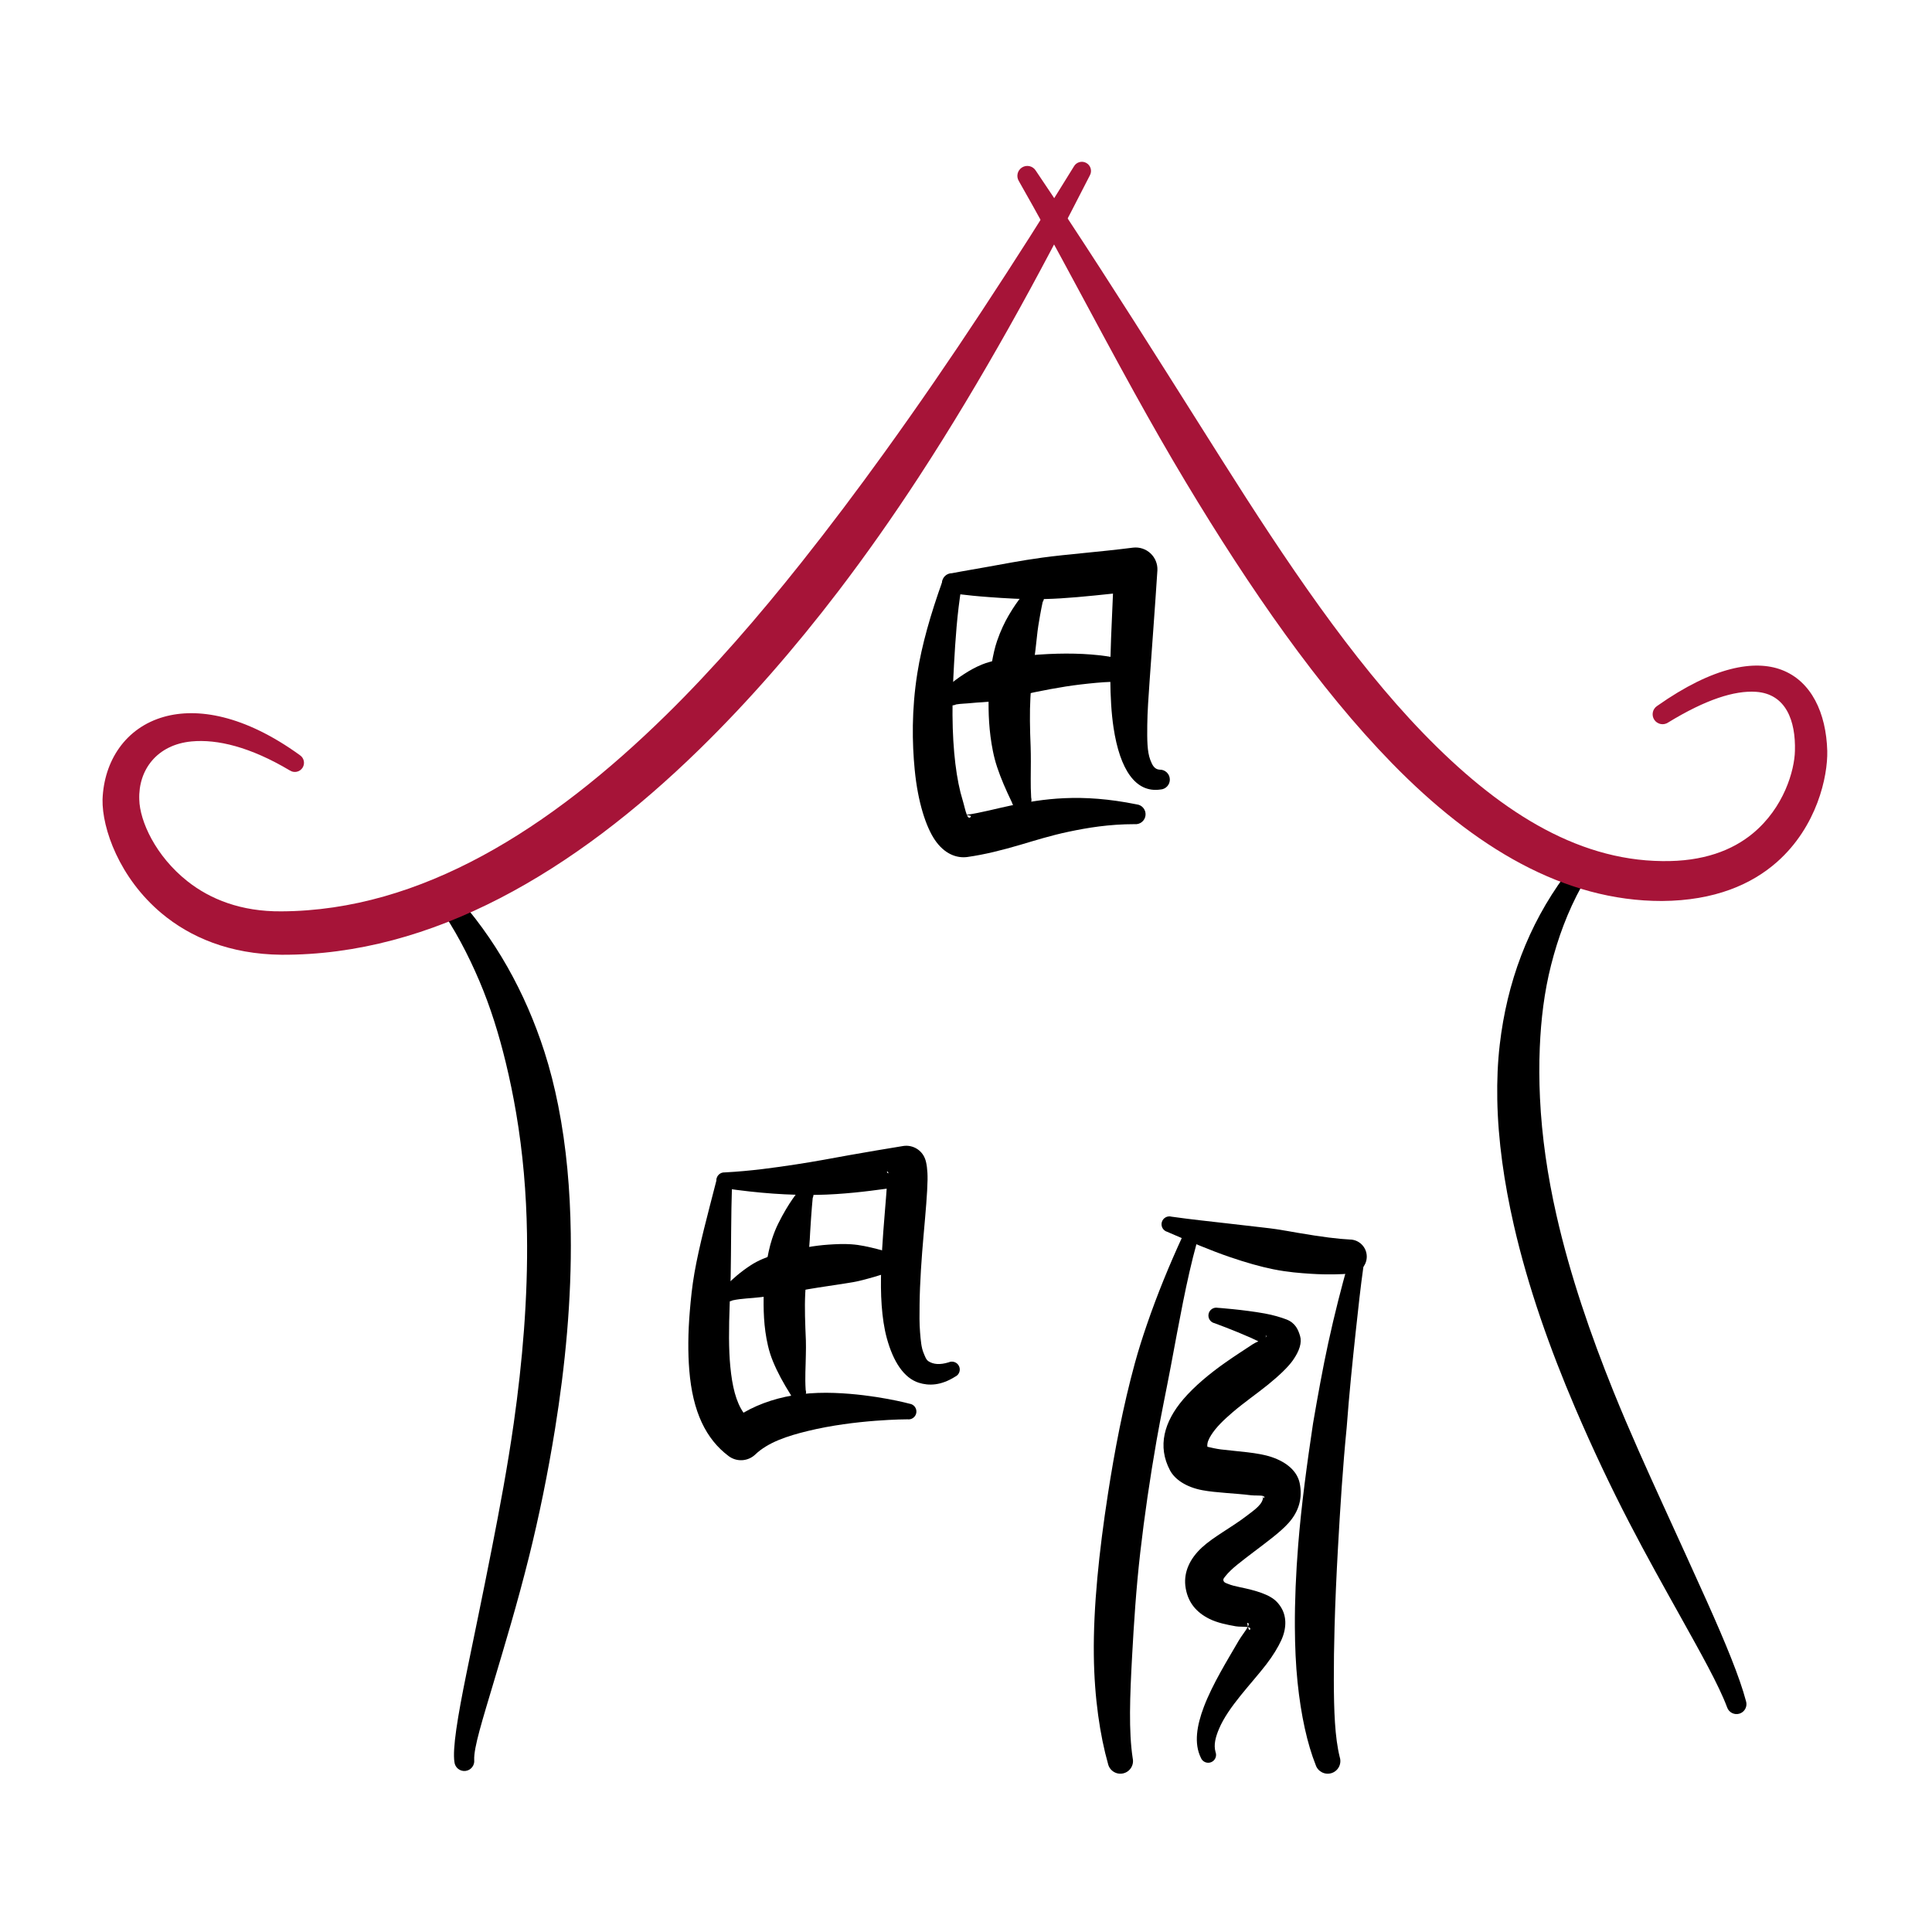 <?xml version="1.0" encoding="UTF-8" standalone="no"?><!DOCTYPE svg PUBLIC "-//W3C//DTD SVG 1.1//EN" "http://www.w3.org/Graphics/SVG/1.1/DTD/svg11.dtd"><svg width="100%" height="100%" viewBox="0 0 1080 1080" version="1.1" xmlns="http://www.w3.org/2000/svg" xmlns:xlink="http://www.w3.org/1999/xlink" xml:space="preserve" xmlns:serif="http://www.serif.com/" style="fill-rule:evenodd;clip-rule:evenodd;stroke-linejoin:round;stroke-miterlimit:2;"><g><g id="Logo_Vektor"><g id="Wände"><path d="M265.087,983.876c0.312,3.051 -1.912,5.782 -4.964,6.094c-3.051,0.312 -5.782,-1.913 -6.094,-4.964c-1.146,-7.442 1.707,-24.944 6.699,-49.459c3.951,-19.401 9.005,-43.359 14.263,-70.239c4.252,-21.732 8.738,-45.33 12.24,-70.054c4.792,-33.831 7.923,-69.703 7.361,-105.473c-0.357,-22.735 -2.286,-45.396 -6.05,-67.516c-1.623,-9.538 -3.55,-18.969 -5.815,-28.291c-3.811,-15.681 -8.516,-30.979 -14.812,-45.739c-6.303,-14.778 -13.771,-29.017 -23.209,-42.458c-1.92,-2.392 -1.536,-5.893 0.856,-7.812c2.392,-1.92 5.893,-1.537 7.813,0.856c11.782,12.895 21.802,26.78 30.239,41.639c8.528,15.018 15.38,30.889 20.705,47.42c3.16,9.807 5.672,19.856 7.704,30.046c4.65,23.318 6.683,47.394 7.034,71.484c0.54,37.11 -3.136,74.34 -8.783,109.334c-4.063,25.182 -9.014,49.236 -14.478,71.185c-6.664,26.772 -13.864,50.38 -19.543,69.497c-6.541,22.022 -11.518,37.545 -11.166,44.45Z"/><path d="M976.022,950.941c0.932,2.922 -0.685,6.051 -3.607,6.983c-2.923,0.932 -6.052,-0.685 -6.983,-3.607c-4.696,-12.508 -14.528,-29.928 -26.474,-51.395c-8.587,-15.43 -18.358,-32.775 -28.187,-51.749c-10.336,-19.954 -20.655,-41.681 -30.348,-64.388c-13.879,-32.513 -26.253,-67.147 -34.224,-102.111c-5.336,-23.409 -8.8,-46.987 -9.211,-70.165c-0.183,-10.313 0.211,-20.549 1.388,-30.631c2.001,-17.123 5.902,-33.782 12.002,-49.762c5.973,-15.651 13.978,-30.526 24.323,-44.596c1.652,-2.585 5.091,-3.342 7.676,-1.69c2.584,1.652 3.342,5.091 1.69,7.676c-7.808,14.176 -13.161,28.857 -16.989,43.902c-3.846,15.114 -5.682,30.535 -6.335,46.239c-0.387,9.293 -0.33,18.654 0.11,28.094c1.009,21.647 4.243,43.621 9.205,65.509c7.63,33.652 19.151,67.055 31.889,98.596c9.073,22.466 18.841,43.936 27.988,64.004c8.827,19.364 17.089,37.379 24.278,53.429c10.385,23.185 18.284,42.304 21.809,55.662Z"/></g><g id="Fenster-unten" serif:id="Fenster unten"><path d="M500.292,701.358c2.426,0.124 4.295,2.194 4.172,4.62c-0.124,2.427 -2.194,4.296 -4.62,4.172c-0,0 -7.112,2.811 -19.286,5.819c-2.526,0.624 -5.244,1.038 -8.154,1.493c-4.695,0.735 -9.778,1.493 -15.094,2.304c-7.159,1.093 -14.641,2.61 -22.199,3.987c-3.342,0.609 -6.595,0.956 -9.954,1.377c-5.501,0.689 -10.351,0.641 -15.623,1.777c-2.127,1.174 -4.807,0.4 -5.98,-1.727c-1.174,-2.127 -0.4,-4.807 1.727,-5.981c4.42,-4.495 8.736,-8.19 14.149,-11.758c2.198,-1.449 4.436,-2.625 6.864,-3.665c7.878,-3.374 16.39,-5.063 24.454,-6.481c4.237,-0.744 8.405,-1.269 12.407,-1.54c4.4,-0.297 8.575,-0.467 12.444,-0.207c2.712,0.183 5.131,0.519 7.467,0.991c11.074,2.238 17.226,4.819 17.226,4.819Z"/><path d="M446.356,665.909c1.042,-2.194 3.67,-3.129 5.865,-2.086c2.194,1.043 3.129,3.67 2.086,5.865c-0,-0 -0.709,6.97 -1.427,19.148c-0.149,2.519 -0.229,5.147 -0.511,8.048c-0.393,4.042 -0.9,8.415 -1.314,13.139c-0.363,4.131 -0.696,8.504 -0.923,13.1c-0.403,8.119 -0.035,16.878 0.362,26.262c0.113,2.662 0.009,5.279 -0.022,8.04c-0.074,6.457 -0.571,12.559 -0.1,19.523c0.751,2.311 -0.516,4.796 -2.826,5.546c-2.311,0.751 -4.796,-0.516 -5.546,-2.826c-4.028,-6.417 -7.27,-12.235 -9.934,-18.717c-1.188,-2.89 -2.077,-5.732 -2.763,-8.668c-2.453,-10.495 -2.61,-20.72 -2.361,-30.044c0.142,-5.284 0.597,-10.319 1.345,-15.021c0.85,-5.343 1.867,-10.292 3.31,-14.693c1.023,-3.12 2.135,-5.879 3.394,-8.427c6.036,-12.216 11.365,-18.189 11.365,-18.189Z"/><path d="M508.504,784.697c2.404,0.346 4.075,2.579 3.729,4.984c-0.346,2.404 -2.579,4.076 -4.984,3.73c0,-0 -28.961,-0.021 -55.81,6.555c-11.157,2.732 -22.119,6.217 -29.422,13.283c-4.095,3.748 -10.28,4.048 -14.718,0.714c-12.582,-9.463 -20.116,-24.544 -21.999,-48.17c-0.754,-9.459 -0.746,-20.437 0.328,-33.068c0.565,-6.63 1.262,-13.737 2.594,-21.289c2.703,-15.328 7.28,-32.165 12.288,-51.664c0.344,-2.405 2.575,-4.079 4.98,-3.735c2.405,0.344 4.079,2.575 3.735,4.98c-0.646,19.863 -0.47,37.056 -0.77,52.417c-0.106,5.422 -0.367,10.549 -0.548,15.436c-0.505,13.616 -0.601,25.155 0.331,34.924c1.069,11.194 3.138,19.746 7.379,25.921c9.341,-5.442 20.537,-8.947 32.185,-10.351c6.267,-0.755 12.569,-0.921 18.681,-0.701c22.879,0.823 42.021,6.034 42.021,6.034Z"/><path d="M495.659,664.477c-5.885,0.798 -11.843,1.585 -17.975,2.18c-6.733,0.654 -13.633,1.157 -20.857,1.28c-15.771,0.271 -32.649,-0.89 -52.171,-3.758c-2.427,-0.116 -4.302,-2.181 -4.185,-4.608c0.117,-2.426 2.182,-4.301 4.608,-4.185c14.858,-0.782 27.857,-2.651 40.095,-4.51c10.526,-1.599 20.227,-3.447 29.653,-5.155c10.338,-1.873 20.278,-3.46 30.164,-5.115c5.216,-0.759 10.258,2.216 12.115,7.15c0.832,2.151 1.482,6.188 1.403,11.709c-0.106,7.313 -1.106,18.504 -2.218,30.998c-1.105,12.422 -2.08,26.196 -2.237,38.616c-0.072,5.617 -0.142,10.902 0.27,15.686c0.387,4.503 0.658,8.474 1.998,11.625c0.798,1.879 1.313,3.697 2.807,4.628c2.667,1.661 6.225,2.049 11.156,0.54c2.208,-1.012 4.823,-0.041 5.835,2.167c1.012,2.209 0.041,4.824 -2.168,5.836c-8.031,5.062 -14.754,5.149 -20.276,3.423c-8.444,-2.639 -14.366,-11.873 -17.942,-24.934c-1.499,-5.478 -2.39,-11.705 -2.874,-18.333c-0.961,-13.154 -0.047,-27.855 0.894,-41.065c0.652,-9.155 1.477,-17.566 1.905,-24.175Zm0.927,-8.533c-0.017,-0.702 -0.205,-1.105 -0.711,-1.012c-0.286,0.052 0.156,0.522 0.232,0.729l0.479,0.283Z"/></g><g id="Fenster-oben" serif:id="Fenster oben"><path d="M540.465,455.474c7.992,-1.145 15.842,-3.333 24.387,-5.137c9.146,-1.93 18.932,-3.65 30.077,-4.147c11.852,-0.529 24.963,0.32 40.451,3.457c3.052,0.306 5.282,3.031 4.977,6.083c-0.306,3.053 -3.031,5.283 -6.083,4.977c-14.482,0.008 -26.325,2.003 -36.963,4.248c-10.034,2.116 -18.695,4.869 -26.938,7.29c-10.285,3.021 -19.89,5.455 -29.714,6.834c-5.765,0.732 -12.713,-1.552 -18.2,-9.762c-4.712,-7.05 -9.353,-20.528 -11.143,-39.123c-1.426,-14.817 -1.803,-33.204 1.481,-53.889c2.535,-15.964 7.446,-32.985 13.943,-51.18c0.771,-2.969 3.808,-4.753 6.776,-3.982c2.969,0.772 4.753,3.808 3.982,6.777c-2.518,15.41 -3.427,29.807 -4.187,43.262c-0.574,10.167 -0.916,19.664 -0.858,28.486c0.132,20.229 2.241,36.575 5.655,47.591c0.812,2.622 1.512,6.169 2.357,8.215Zm0.105,0.244c0.531,1.19 1.123,1.766 1.836,1.15c0.941,-0.814 -0.333,-1.094 -1.836,-1.15Zm-2.63,0.081c-0.074,0.008 -0.141,0.015 -0.203,0.023c0.068,-0.007 0.135,-0.015 0.203,-0.023Z"/><path d="M648.177,430.245c3.065,-0.118 5.65,2.274 5.768,5.339c0.119,3.065 -2.274,5.65 -5.339,5.768c-13.794,1.967 -22.585,-11.093 -26.14,-34.648c-1.202,-7.966 -1.721,-17.208 -1.807,-27.349c-0.123,-14.443 0.815,-30.692 1.507,-47.531c-14.197,1.507 -26.759,2.768 -37.684,3.03c-12.818,0.307 -23.192,-0.473 -31.348,-1.057c-14.09,-1.009 -21.015,-2.254 -21.015,-2.254c-3.068,-0 -5.558,-2.491 -5.558,-5.558c-0,-3.067 2.49,-5.558 5.558,-5.558c-0,0 6.676,-1.279 20.174,-3.603c7.905,-1.361 17.879,-3.414 30.341,-5.112c14.046,-1.913 31.081,-3.082 50.796,-5.58c3.547,-0.409 7.096,0.758 9.707,3.194c2.611,2.436 4.021,5.895 3.859,9.462c-1.399,21.666 -3.037,42.922 -4.315,61.24c-0.654,9.381 -1.279,17.909 -1.352,25.378c-0.079,8.076 -0.1,14.662 1.689,19.372c1.098,2.892 2.266,5.257 5.159,5.467Z"/><path d="M636.927,371.876c2.84,1.159 4.204,4.406 3.045,7.246c-1.159,2.84 -4.406,4.204 -7.246,3.045c-5.959,-1.793 -16.432,-0.97 -28.741,0.466c-10.747,1.254 -22.599,3.622 -34.076,6.118c-4.884,1.062 -9.635,2.402 -14.29,3.139c-4.463,0.708 -8.567,0.677 -12.583,1.117c-3.126,0.342 -5.764,0.304 -8.492,0.764c-2.76,1.339 -6.087,0.185 -7.426,-2.575c-1.338,-2.76 -0.184,-6.087 2.575,-7.426c2.793,-2.486 5.692,-4.667 9.326,-7.021c3.104,-2.011 6.322,-3.817 10.059,-5.337c2.682,-1.091 5.581,-1.799 8.526,-2.468c4.214,-0.958 8.6,-1.565 13.021,-2.072c13.588,-1.561 27.49,-1.944 39.308,-1.001c11.807,0.943 21.442,3.066 26.994,6.005Z"/><path d="M573.436,330.67c1.633,-2.597 5.067,-3.38 7.663,-1.747c2.597,1.632 3.38,5.066 1.748,7.663c-0,-0 -1.037,4.572 -2.426,13.234c-0.612,3.813 -0.935,8.238 -1.594,13.477c-0.413,3.285 -0.934,6.814 -1.394,10.64c-0.59,4.913 -1.107,10.275 -1.427,16.101c-0.451,8.206 -0.288,17.266 0.125,27.297c0.113,2.735 0.102,5.481 0.117,8.36c0.032,6.456 -0.254,12.881 0.177,20.052c0.771,2.969 -1.014,6.005 -3.983,6.776c-2.968,0.771 -6.005,-1.014 -6.775,-3.983c-3.323,-6.914 -6.105,-13.206 -8.277,-19.749c-0.999,-3.011 -1.749,-5.952 -2.346,-8.909c-2.243,-11.114 -2.582,-21.458 -2.383,-30.737c0.146,-6.751 0.771,-12.984 1.769,-18.624c0.786,-4.439 1.673,-8.545 2.933,-12.208c2.003,-5.826 4.28,-10.526 6.558,-14.413c5.371,-9.168 9.515,-13.23 9.515,-13.23Z"/></g><g id="Tür"><path d="M748.931,982.28c1.193,3.715 -0.855,7.699 -4.57,8.892c-3.715,1.192 -7.699,-0.855 -8.892,-4.57c-4.656,-11.702 -8.217,-27.567 -10.133,-46.271c-0.985,-9.621 -1.438,-19.976 -1.495,-30.816c-0.078,-14.603 0.595,-30.091 1.85,-45.852c1.804,-22.653 5.003,-45.842 8.31,-67.975c2.696,-15.677 5.421,-30.777 8.441,-44.698c3.658,-16.857 7.574,-31.844 11.032,-44.179c0.501,-2.377 2.838,-3.9 5.215,-3.399c2.377,0.502 3.9,2.838 3.399,5.215c-1.465,10.274 -2.775,22.342 -4.218,35.722c-1.769,16.401 -3.648,34.604 -5.068,53.675c-2.174,21.894 -3.613,44.843 -4.864,67.149c-0.862,15.35 -1.532,30.387 -1.914,44.581c-0.279,10.367 -0.43,20.259 -0.403,29.511c0.05,17.124 0.555,31.88 3.31,43.015Z"/><path d="M633.198,982.938c0.83,3.813 -1.592,7.581 -5.405,8.411c-3.812,0.829 -7.581,-1.593 -8.41,-5.406c-4.425,-15.657 -7.633,-36.508 -7.924,-60.664c-0.326,-27.051 2.937,-58.067 7.831,-89.804c3.778,-24.506 8.569,-49.535 15.077,-73.345c2.004,-7.329 4.283,-14.472 6.689,-21.489c5.984,-17.451 12.736,-33.718 19.628,-48.726c0.825,-2.285 3.35,-3.47 5.635,-2.645c2.285,0.825 3.47,3.35 2.645,5.635c-5.789,21.015 -9.884,44.512 -14.49,68.96c-2.568,13.634 -5.512,27.449 -7.948,41.374c-3.677,21.023 -6.767,42.149 -9.097,62.475c-2.347,20.473 -3.587,40.131 -4.57,58.003c-1.241,22.561 -1.979,42.181 0.339,57.221Z"/><path d="M754.453,692.894c5.276,-0.011 9.568,4.263 9.58,9.539c0.011,5.276 -4.264,9.568 -9.539,9.579c-5.026,0.306 -11.972,0.661 -21.629,0.045c-5.959,-0.38 -13,-0.898 -21.127,-2.536c-7.238,-1.459 -15.267,-3.758 -24.317,-6.844c-10.437,-3.559 -21.729,-8.36 -34.922,-14.077c-2.336,-0.665 -3.694,-3.102 -3.029,-5.438c0.665,-2.337 3.101,-3.694 5.438,-3.03c11.38,1.616 21.37,2.607 30.591,3.69c7.395,0.869 14.017,1.605 20.128,2.317c2.785,0.325 5.431,0.616 7.954,0.999c4.271,0.648 8.169,1.379 11.76,1.994c13.886,2.377 23.016,3.476 29.112,3.762Z"/><path d="M703.426,749.802c-1.392,-0.695 -2.866,-1.386 -4.379,-2.056c-9.711,-4.294 -20.027,-8.047 -20.027,-8.047c-2.379,-0.494 -3.909,-2.826 -3.415,-5.204c0.494,-2.379 2.827,-3.909 5.205,-3.415c0,0 14.292,1.014 26.184,3.165c4.778,0.864 9.007,2.138 12.111,3.323c5.133,1.982 6.645,5.902 7.654,9.288c1.074,3.61 -0.269,8.21 -4.003,13.526c-2.731,3.889 -7.791,8.671 -14.072,13.765c-5.966,4.84 -13.261,9.853 -19.686,15.37c-4.805,4.126 -9.251,8.348 -12.031,12.839c-1.301,2.102 -2.329,4.219 -2.026,6.396c1.8,0.437 5.023,1.173 7.504,1.481c9.477,1.174 20.744,1.671 28.408,4.273c8.768,2.977 14.32,8.101 15.683,14.582c1.674,8.278 -0.346,15.714 -6.261,22.307c-2.551,2.843 -5.744,5.555 -9.243,8.331c-6.136,4.869 -13.271,9.989 -19.366,14.921c-2.626,2.124 -4.933,4.279 -6.649,6.448c-0.617,0.78 -1.287,1.434 -1.142,2.262c0.203,1.265 1.367,1.542 2.36,1.96c2.141,0.902 4.577,1.456 6.989,1.956c8.571,1.778 16.634,4.013 20.611,8.278c2.612,2.8 4.4,6.203 4.64,10.645c0.161,2.975 -0.382,6.633 -2.208,10.652c-1.772,3.9 -4.621,8.629 -8.412,13.562c-8.45,10.997 -21.224,23.671 -26.438,36.077c-1.916,4.56 -3.084,8.883 -1.92,12.937c0.871,2.268 -0.264,4.816 -2.531,5.686c-2.268,0.871 -4.817,-0.263 -5.687,-2.531c-3.906,-7.94 -2.312,-17.887 1.702,-28.474c4.81,-12.687 13.276,-26.254 19.447,-36.93c1.45,-2.509 3.936,-5.565 5.049,-7.628c-1.771,-0.296 -4.769,-0.098 -6.619,-0.422c-5.109,-0.897 -10.43,-1.992 -14.792,-4.156c-7.1,-3.522 -12.381,-9.161 -13.473,-18.656c-0.768,-7.487 2.331,-14.835 9.321,-21.287c6.396,-5.904 16.45,-11.153 24.616,-17.386c4.874,-3.719 9.962,-7.025 9.497,-11.387c-1.469,-0.397 -4.716,-0.137 -6.75,-0.395c-8.764,-1.111 -19.387,-1.364 -27.115,-2.809c-9.275,-1.734 -15.447,-6.14 -18.077,-11.014c-7.228,-13.52 -3.353,-27.284 7.388,-39.844c6.195,-7.244 14.681,-14.287 23.216,-20.307c5.477,-3.864 10.9,-7.321 15.439,-10.338c0.942,-0.626 2.133,-1.203 3.298,-1.744Zm2.586,86.328c-0.042,-0.323 -0.115,-0.652 -0.22,-0.987c0.078,0.265 0.148,0.628 0.22,0.987Zm0.025,0.126c0.163,0.802 0.339,1.526 0.63,1.024c0.314,-0.539 0.017,-0.846 -0.63,-1.024Zm-8.452,73.083c0.607,-1.191 0.694,-2.009 -0.254,-2.124c-0.205,-0.025 -0.059,0.397 -0.041,0.578c0.04,0.418 0.148,0.992 0.295,1.546Zm0.066,0.239c0.323,1.117 0.79,2.047 1.154,1.297c0.358,-0.74 -0.179,-1.106 -1.154,-1.297Zm-22.092,-98.93c0.001,0.002 0.002,0.004 0.003,0.007c-0.001,-0.003 -0.002,-0.005 -0.003,-0.007Zm31.924,-63.006c0.458,-0.416 0.567,-0.818 0.125,-1.215c-0.189,-0.17 0.129,0.487 0.044,0.664c-0.087,0.182 -0.14,0.367 -0.169,0.551Zm2.862,6.141c0.036,0.025 0.071,0.05 0.107,0.075c-0.035,-0.025 -0.071,-0.05 -0.107,-0.075Z"/></g><g id="Dach"><path d="M167.633,422.141c2.358,1.551 3.012,4.724 1.461,7.082c-1.551,2.357 -4.724,3.012 -7.081,1.461c-22.09,-13.136 -40.552,-17.589 -54.976,-16.219c-19.28,1.832 -29.791,15.935 -29.18,32.449c0.233,11.979 9.06,31.626 27.029,45.791c12.583,9.92 29.847,16.958 52.461,16.74c78.044,-0.373 150.108,-46.045 215.054,-109.795c26.43,-25.943 51.572,-54.978 75.621,-85.264c15.848,-19.957 31.23,-40.429 46.085,-61.023c19.103,-26.483 37.344,-53.076 54.44,-79.059c18.643,-28.333 36.065,-55.699 51.763,-81.249c1.382,-2.46 4.502,-3.336 6.962,-1.954c2.461,1.382 3.336,4.502 1.954,6.962c-13.722,26.842 -28.757,55.79 -45.484,85.502c-15.438,27.423 -32.123,55.486 -50.183,83.151c-14.152,21.679 -29.139,43.082 -44.906,63.734c-24.199,31.695 -50.237,61.607 -77.55,88.296c-70.223,68.617 -149.559,115.37 -233.756,114.968c-29.1,-0.28 -51.165,-9.901 -66.98,-23.132c-23.676,-19.806 -33.36,-47.508 -33.047,-63.668c0.781,-21.583 12.872,-40.183 34.409,-46.225c18.471,-5.183 44.711,-1.124 75.904,21.452Z" style="fill:#a61438;"/><path d="M932.443,403.925c-2.563,1.686 -6.012,0.974 -7.698,-1.588c-1.686,-2.563 -0.974,-6.012 1.589,-7.698c31.835,-22.451 54.763,-25.769 69.531,-20.209c16.717,6.293 24.992,24.151 25.584,45.354c0.328,14.192 -5.688,42.259 -28.104,62.077c-14.084,12.452 -34.724,21.603 -64.282,21.803c-54.607,0.077 -104.843,-29.793 -150.948,-77.018c-41.175,-42.175 -79.663,-97.916 -115.159,-156.972c-9.931,-16.524 -19.521,-33.359 -28.864,-50.238c-22.456,-40.568 -43.438,-81.232 -64.536,-118.19c-1.62,-2.604 -0.82,-6.034 1.784,-7.654c2.605,-1.62 6.035,-0.821 7.655,1.784c23.87,35.332 48.563,73.951 73.406,113.212c10.245,16.191 20.5,32.466 30.727,48.653c35.811,56.681 72.479,111.301 112.362,152.517c41.069,42.442 84.81,71.1 133.671,71.601c23.029,0.359 39.295,-6.09 50.594,-15.41c17.565,-14.489 23.368,-35.365 23.618,-46.165c0.486,-16.888 -5.029,-31.941 -21.816,-33.051c-11.88,-0.786 -27.92,4.211 -49.114,17.192Z" style="fill:#a61438;"/></g></g></g></svg>